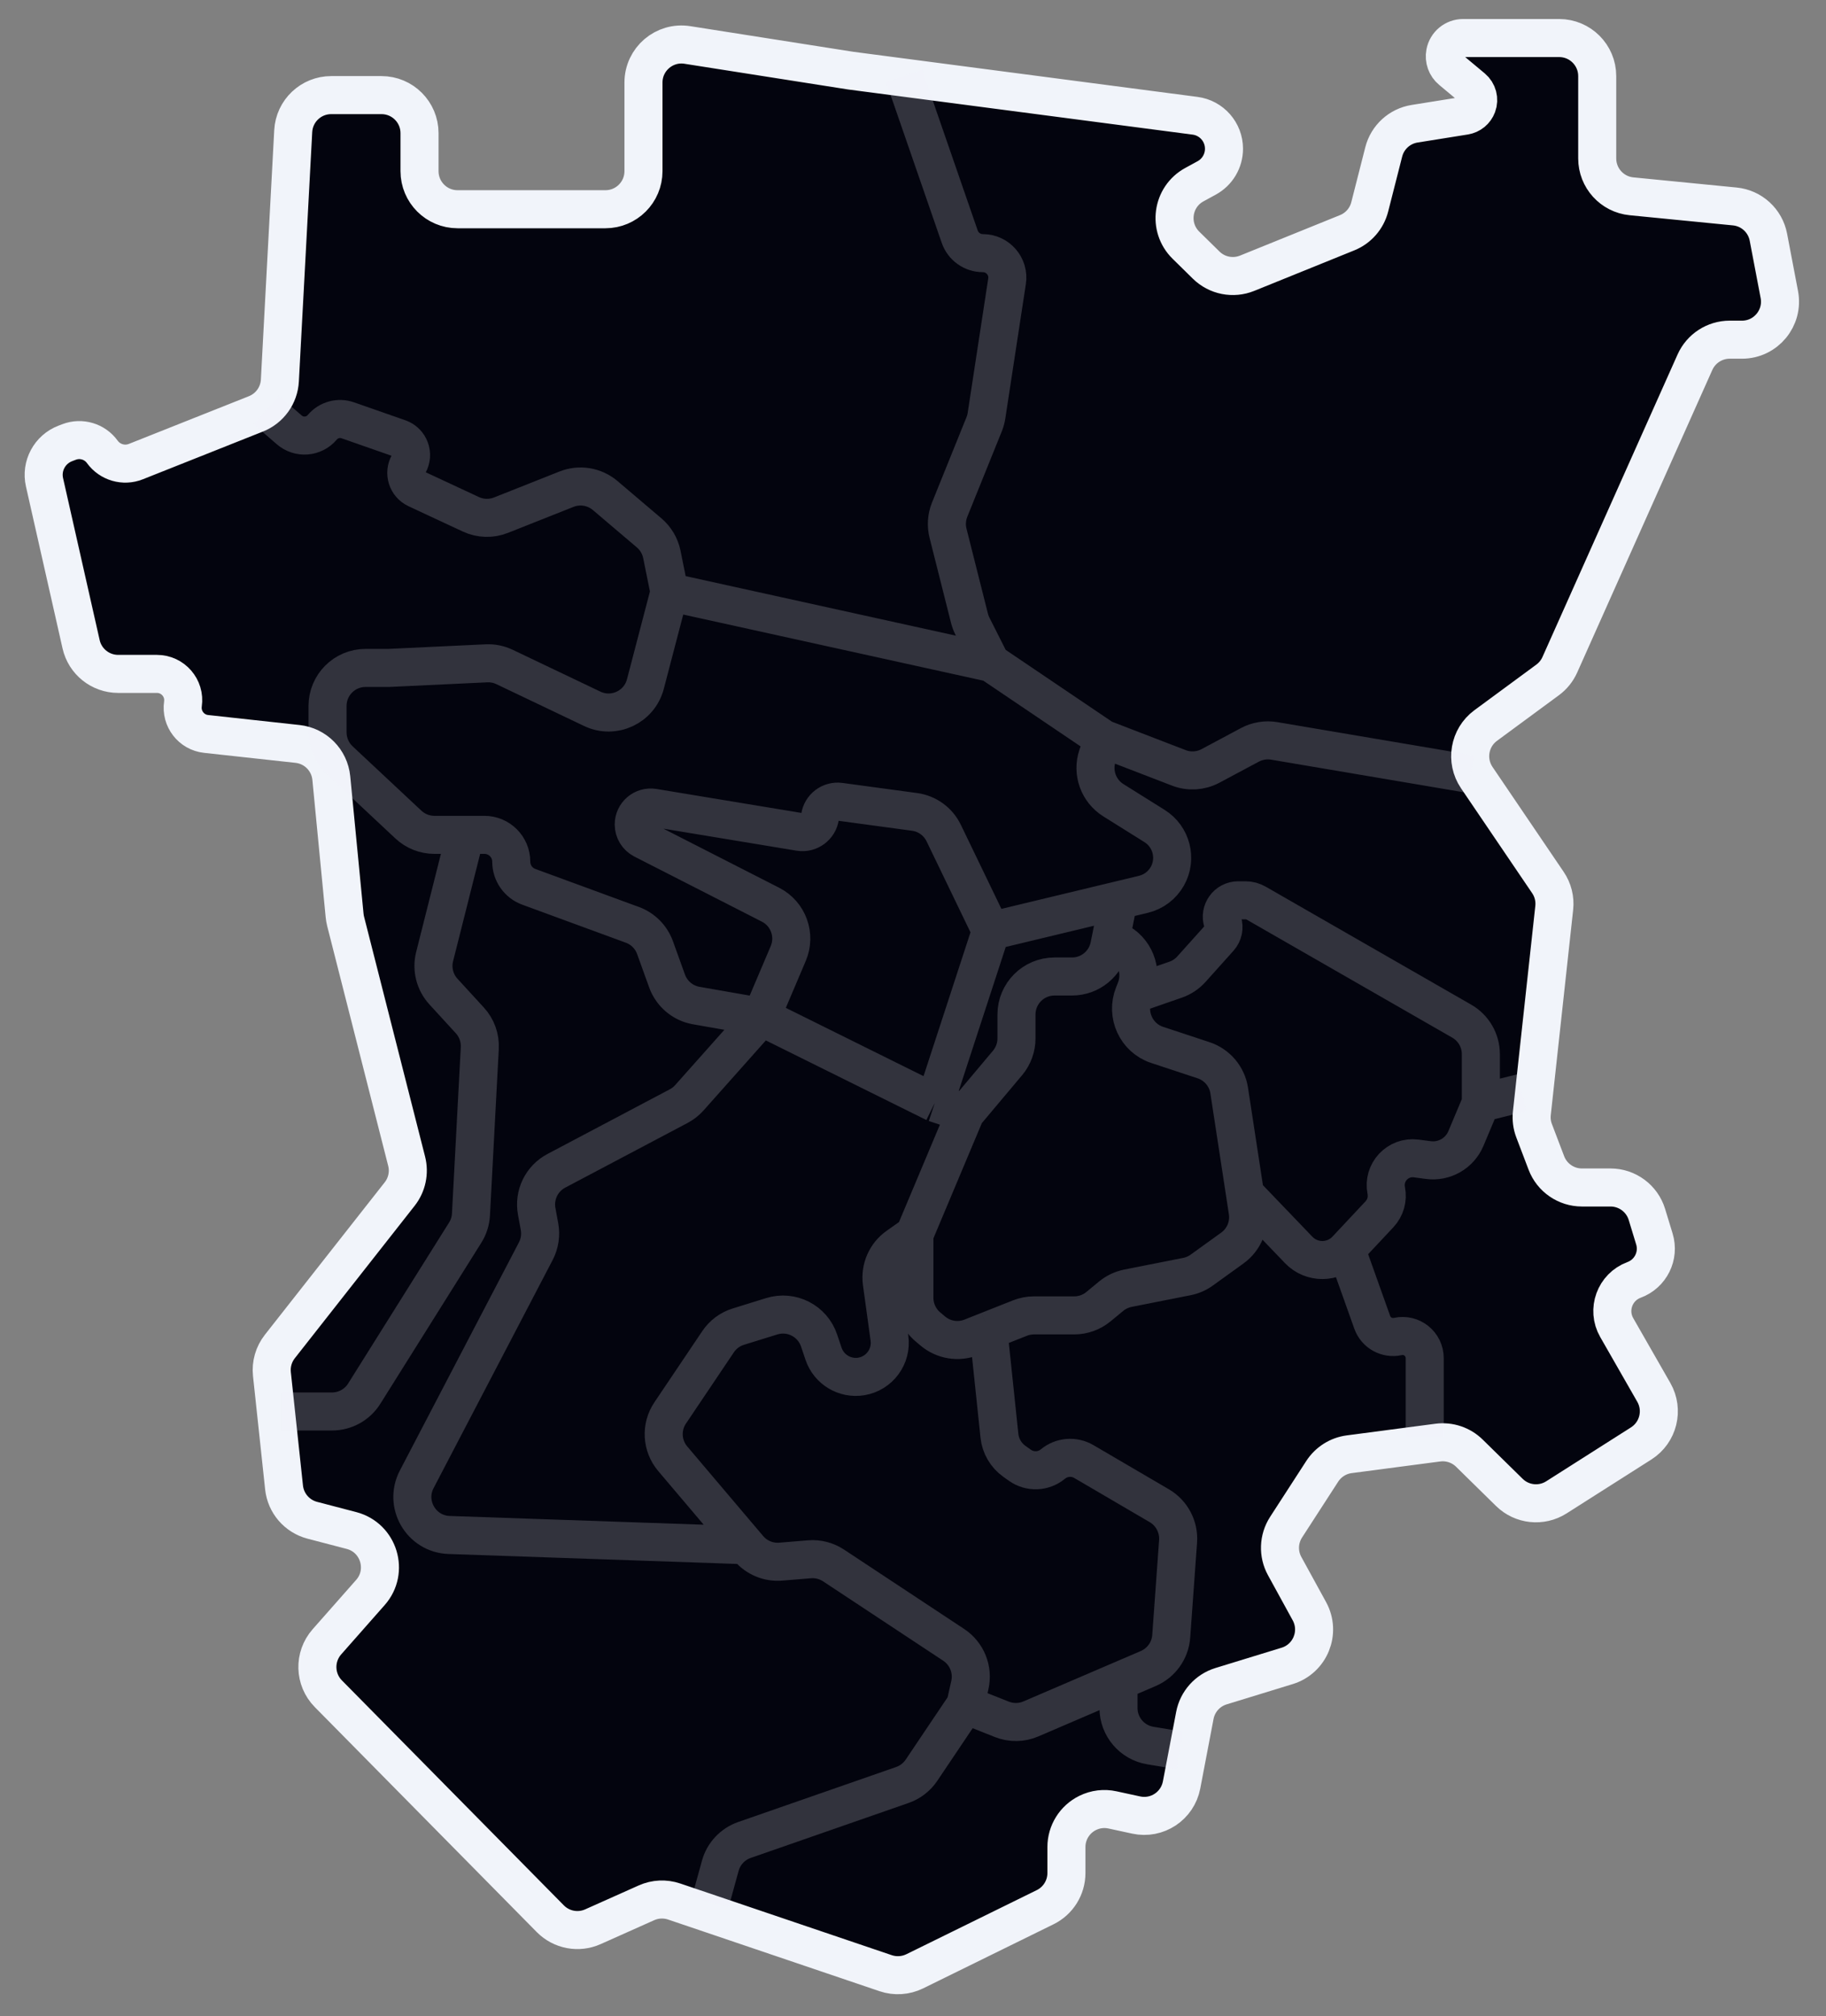 <?xml version="1.0" encoding="UTF-8"?> <svg xmlns="http://www.w3.org/2000/svg" width="48" height="53" viewBox="0 0 48 53" fill="none"><rect x="0" y="0" width="48" height="53" fill="#808080" stroke="none"/> <path d="M16.915 4.5V2.17C16.915 1.555 17.463 1.086 18.07 1.182L22.365 1.857L31.415 3.043C31.85 3.1 32.175 3.471 32.175 3.91C32.175 4.23 32.001 4.524 31.72 4.677L31.396 4.854C30.807 5.176 30.696 5.974 31.174 6.445L31.707 6.969C31.991 7.248 32.414 7.332 32.784 7.182L35.412 6.118C35.707 5.999 35.928 5.746 36.006 5.438L36.374 3.994C36.472 3.607 36.791 3.316 37.184 3.253L38.508 3.041C38.656 3.017 38.779 2.916 38.831 2.775C38.893 2.61 38.843 2.425 38.708 2.312L38.152 1.848C38.018 1.737 37.955 1.562 37.988 1.391C38.031 1.164 38.228 1 38.459 1H40.986C41.538 1 41.986 1.448 41.986 2V4.165C41.986 4.679 42.376 5.11 42.888 5.16L45.602 5.427C46.043 5.47 46.403 5.799 46.486 6.235L46.773 7.741C46.891 8.357 46.419 8.929 45.791 8.929H45.468C45.074 8.929 44.716 9.161 44.555 9.521L41.003 17.474C40.933 17.631 40.823 17.768 40.684 17.871L39.053 19.072C38.621 19.391 38.518 19.994 38.819 20.439L40.689 23.196C40.823 23.392 40.882 23.63 40.856 23.865L40.268 29.26C40.251 29.418 40.271 29.577 40.328 29.725L40.65 30.571C40.798 30.958 41.17 31.214 41.584 31.214H42.336C42.775 31.214 43.164 31.502 43.292 31.922L43.489 32.568C43.624 33.011 43.39 33.482 42.955 33.643C42.448 33.83 42.23 34.428 42.499 34.897L43.474 36.6C43.739 37.064 43.593 37.654 43.143 37.941L40.913 39.359C40.52 39.609 40.007 39.555 39.675 39.228L38.627 38.199C38.408 37.983 38.101 37.88 37.796 37.92L36.645 38.071L35.468 38.226C35.177 38.264 34.918 38.428 34.758 38.674L33.808 40.142C33.608 40.451 33.593 40.844 33.77 41.166L34.42 42.352C34.724 42.908 34.442 43.603 33.837 43.789L32.097 44.323C31.743 44.432 31.478 44.728 31.409 45.092L31.06 46.92C30.954 47.473 30.414 47.83 29.864 47.709L29.246 47.575C29.025 47.526 28.795 47.554 28.592 47.654C28.25 47.822 28.033 48.17 28.033 48.551V49.234C28.033 49.616 27.816 49.964 27.474 50.132L24.044 51.818C23.806 51.934 23.532 51.952 23.282 51.867L18.659 50.3L17.722 49.983C17.483 49.902 17.223 49.914 16.993 50.017L15.585 50.646C15.205 50.816 14.759 50.732 14.466 50.435L8.631 44.521C8.262 44.147 8.246 43.551 8.593 43.157L9.737 41.86C10.23 41.302 9.961 40.42 9.241 40.231L8.208 39.961C7.806 39.855 7.511 39.513 7.467 39.1L7.148 36.119C7.12 35.859 7.195 35.599 7.356 35.394L10.506 31.387C10.698 31.143 10.766 30.824 10.689 30.523L9.993 27.786L9.085 24.217C9.073 24.168 9.064 24.117 9.059 24.067L8.709 20.452C8.663 19.981 8.293 19.606 7.822 19.555L5.418 19.292C5.029 19.25 4.753 18.893 4.809 18.505C4.87 18.088 4.546 17.714 4.125 17.714H3.107C2.64 17.714 2.235 17.391 2.132 16.935L1.17 12.678C1.072 12.248 1.306 11.812 1.718 11.655L1.818 11.617C2.134 11.497 2.491 11.604 2.689 11.877C2.889 12.154 3.252 12.26 3.57 12.134L6.727 10.879C7.09 10.735 7.336 10.393 7.357 10.003L7.708 3.447C7.736 2.916 8.175 2.5 8.706 2.5H10.028C10.581 2.5 11.028 2.948 11.028 3.5V4.5C11.028 5.052 11.476 5.5 12.028 5.5H15.915C16.467 5.5 16.915 5.052 16.915 4.5Z" fill="#03040E" stroke="#F1F4FA"></path> <path opacity="0.2" d="M7 10.776L7.604 11.3C7.862 11.523 8.253 11.492 8.472 11.231V11.231C8.636 11.037 8.902 10.964 9.142 11.048L10.492 11.52C10.768 11.617 10.889 11.941 10.743 12.195V12.195C10.606 12.433 10.701 12.737 10.95 12.853L12.378 13.519C12.627 13.635 12.913 13.643 13.169 13.542L14.893 12.858C15.236 12.722 15.627 12.787 15.909 13.026L17.065 14.008C17.236 14.154 17.353 14.352 17.398 14.572L17.598 15.562M17.598 15.562L16.965 17.982C16.806 18.589 16.133 18.902 15.567 18.631L13.263 17.532C13.114 17.461 12.95 17.428 12.786 17.436L10.22 17.557H9.61C9.057 17.557 8.61 18.005 8.61 18.557V19.25C8.61 19.527 8.724 19.791 8.926 19.981L10.736 21.675C10.921 21.848 11.166 21.945 11.419 21.945H12.232M17.598 15.562L26.049 17.424M20.012 26.731L18.303 26.432C17.95 26.371 17.657 26.124 17.535 25.786L17.219 24.91C17.119 24.632 16.901 24.412 16.623 24.31L13.901 23.311C13.623 23.209 13.439 22.945 13.439 22.649V22.649C13.439 22.26 13.123 21.945 12.734 21.945H12.232M20.012 26.731L20.721 25.063C20.926 24.58 20.723 24.02 20.255 23.781L16.901 22.069C16.752 21.992 16.659 21.839 16.659 21.672V21.672C16.659 21.397 16.905 21.188 17.177 21.232L21.017 21.867C21.276 21.91 21.518 21.732 21.556 21.472V21.472C21.593 21.218 21.827 21.041 22.081 21.076L24.04 21.341C24.373 21.386 24.661 21.595 24.807 21.897L26.049 24.471M20.012 26.731L24.573 28.992M20.012 26.731L18.12 28.857C18.041 28.946 17.946 29.02 17.84 29.076L14.624 30.776C14.238 30.98 14.029 31.411 14.108 31.841L14.182 32.243C14.222 32.463 14.188 32.689 14.085 32.887L10.954 38.886C10.614 39.539 11.071 40.323 11.806 40.348L19.61 40.617M26.049 24.471L24.573 28.992M26.049 24.471L29.402 23.665M24.573 28.992L25.378 29.258M12.232 21.945L11.425 25.145C11.342 25.471 11.43 25.817 11.657 26.065L12.35 26.821C12.532 27.019 12.626 27.281 12.612 27.55L12.38 31.924C12.371 32.094 12.319 32.258 12.228 32.402L9.574 36.634C9.392 36.925 9.071 37.102 8.727 37.102H7.402M26.049 17.424L29 19.418M26.049 17.424L25.562 16.459C25.529 16.393 25.503 16.324 25.485 16.253L24.921 14.017C24.869 13.812 24.884 13.595 24.963 13.398L25.871 11.15C25.9 11.078 25.921 11.003 25.932 10.926L26.472 7.394C26.532 7.005 26.23 6.654 25.836 6.654V6.654C25.562 6.654 25.318 6.48 25.228 6.221L23.768 2M29 19.418L28.849 19.867C28.702 20.306 28.874 20.788 29.266 21.034L30.349 21.712C30.796 21.991 30.944 22.572 30.687 23.031V23.031C30.552 23.271 30.324 23.444 30.056 23.508L29.402 23.665M29 19.418L30.988 20.184C31.259 20.289 31.562 20.27 31.818 20.134L32.857 19.579C33.053 19.475 33.277 19.438 33.495 19.475L38.658 20.349M29.402 23.665L29.201 24.666M25.378 29.258L26.485 27.941C26.636 27.761 26.72 27.533 26.72 27.297V26.668C26.72 26.115 27.167 25.668 27.72 25.668H28.181C28.657 25.668 29.067 25.332 29.161 24.865L29.201 24.666M25.378 29.258L24.037 32.449M24.037 32.449V34.114C24.037 34.407 24.166 34.686 24.389 34.876L24.518 34.985C24.8 35.224 25.19 35.289 25.534 35.153L25.982 34.975M24.037 32.449L23.593 32.763C23.289 32.978 23.13 33.346 23.18 33.715L23.381 35.176C23.447 35.656 23.119 36.102 22.641 36.181V36.181C22.208 36.252 21.788 35.999 21.648 35.583L21.531 35.236C21.358 34.721 20.806 34.438 20.287 34.599L19.41 34.871C19.192 34.938 19.004 35.078 18.876 35.268L17.617 37.14C17.367 37.511 17.395 38.003 17.684 38.344L19.61 40.617M29.201 24.666L29.348 24.735C29.83 24.96 30.051 25.522 29.852 26.015L29.805 26.133M29.805 26.133V26.133C29.589 26.669 29.867 27.284 30.415 27.465L31.637 27.869C31.995 27.987 32.255 28.295 32.312 28.667L32.728 31.385M29.805 26.133L30.902 25.752C31.062 25.697 31.206 25.601 31.319 25.475L32.052 24.658C32.156 24.542 32.189 24.38 32.14 24.233V24.233C32.047 23.954 32.255 23.665 32.55 23.665H32.739C32.838 23.665 32.935 23.691 33.022 23.74L38.425 26.842C38.735 27.02 38.927 27.351 38.927 27.709V28.992M38.927 28.992L40 28.726M38.927 28.992L38.534 29.927C38.37 30.317 37.965 30.549 37.546 30.493L37.227 30.451C36.745 30.388 36.344 30.817 36.44 31.293V31.293C36.485 31.518 36.419 31.75 36.263 31.917L35.391 32.848M32.728 31.385L32.798 31.844C32.855 32.215 32.699 32.587 32.394 32.806L31.591 33.385C31.475 33.469 31.342 33.527 31.201 33.555L29.65 33.862C29.488 33.895 29.335 33.967 29.208 34.072L28.875 34.347C28.696 34.495 28.47 34.576 28.238 34.576H27.179C27.053 34.576 26.928 34.6 26.81 34.647L25.982 34.975M32.728 31.385L34.138 32.855C34.48 33.212 35.053 33.209 35.391 32.848V32.848M25.982 34.975L26.272 37.741C26.301 38.011 26.444 38.256 26.666 38.413L26.811 38.516C27.074 38.702 27.428 38.689 27.677 38.484V38.484C27.907 38.293 28.233 38.267 28.491 38.418L30.476 39.58C30.804 39.773 30.995 40.135 30.968 40.515L30.788 43.011C30.761 43.384 30.528 43.71 30.185 43.858L29.402 44.194M25.378 44.814L26.336 45.194C26.581 45.291 26.856 45.288 27.099 45.183L29.402 44.194M25.378 44.814L25.495 44.291C25.586 43.886 25.417 43.466 25.071 43.237L21.911 41.149C21.724 41.026 21.5 40.968 21.277 40.987L20.525 41.049C20.203 41.076 19.888 40.945 19.68 40.699L19.61 40.617M25.378 44.814L24.223 46.532C24.102 46.712 23.926 46.847 23.722 46.919L19.569 48.365C19.259 48.473 19.021 48.727 18.934 49.044L18.671 50M29.402 44.194V44.897C29.402 45.386 29.757 45.804 30.239 45.883L31.012 46.011M35.391 32.848L36.072 34.758C36.17 35.034 36.459 35.194 36.745 35.131V35.131C37.108 35.051 37.451 35.327 37.451 35.699V37.767" stroke="#F1F4FA"></path> </svg> 